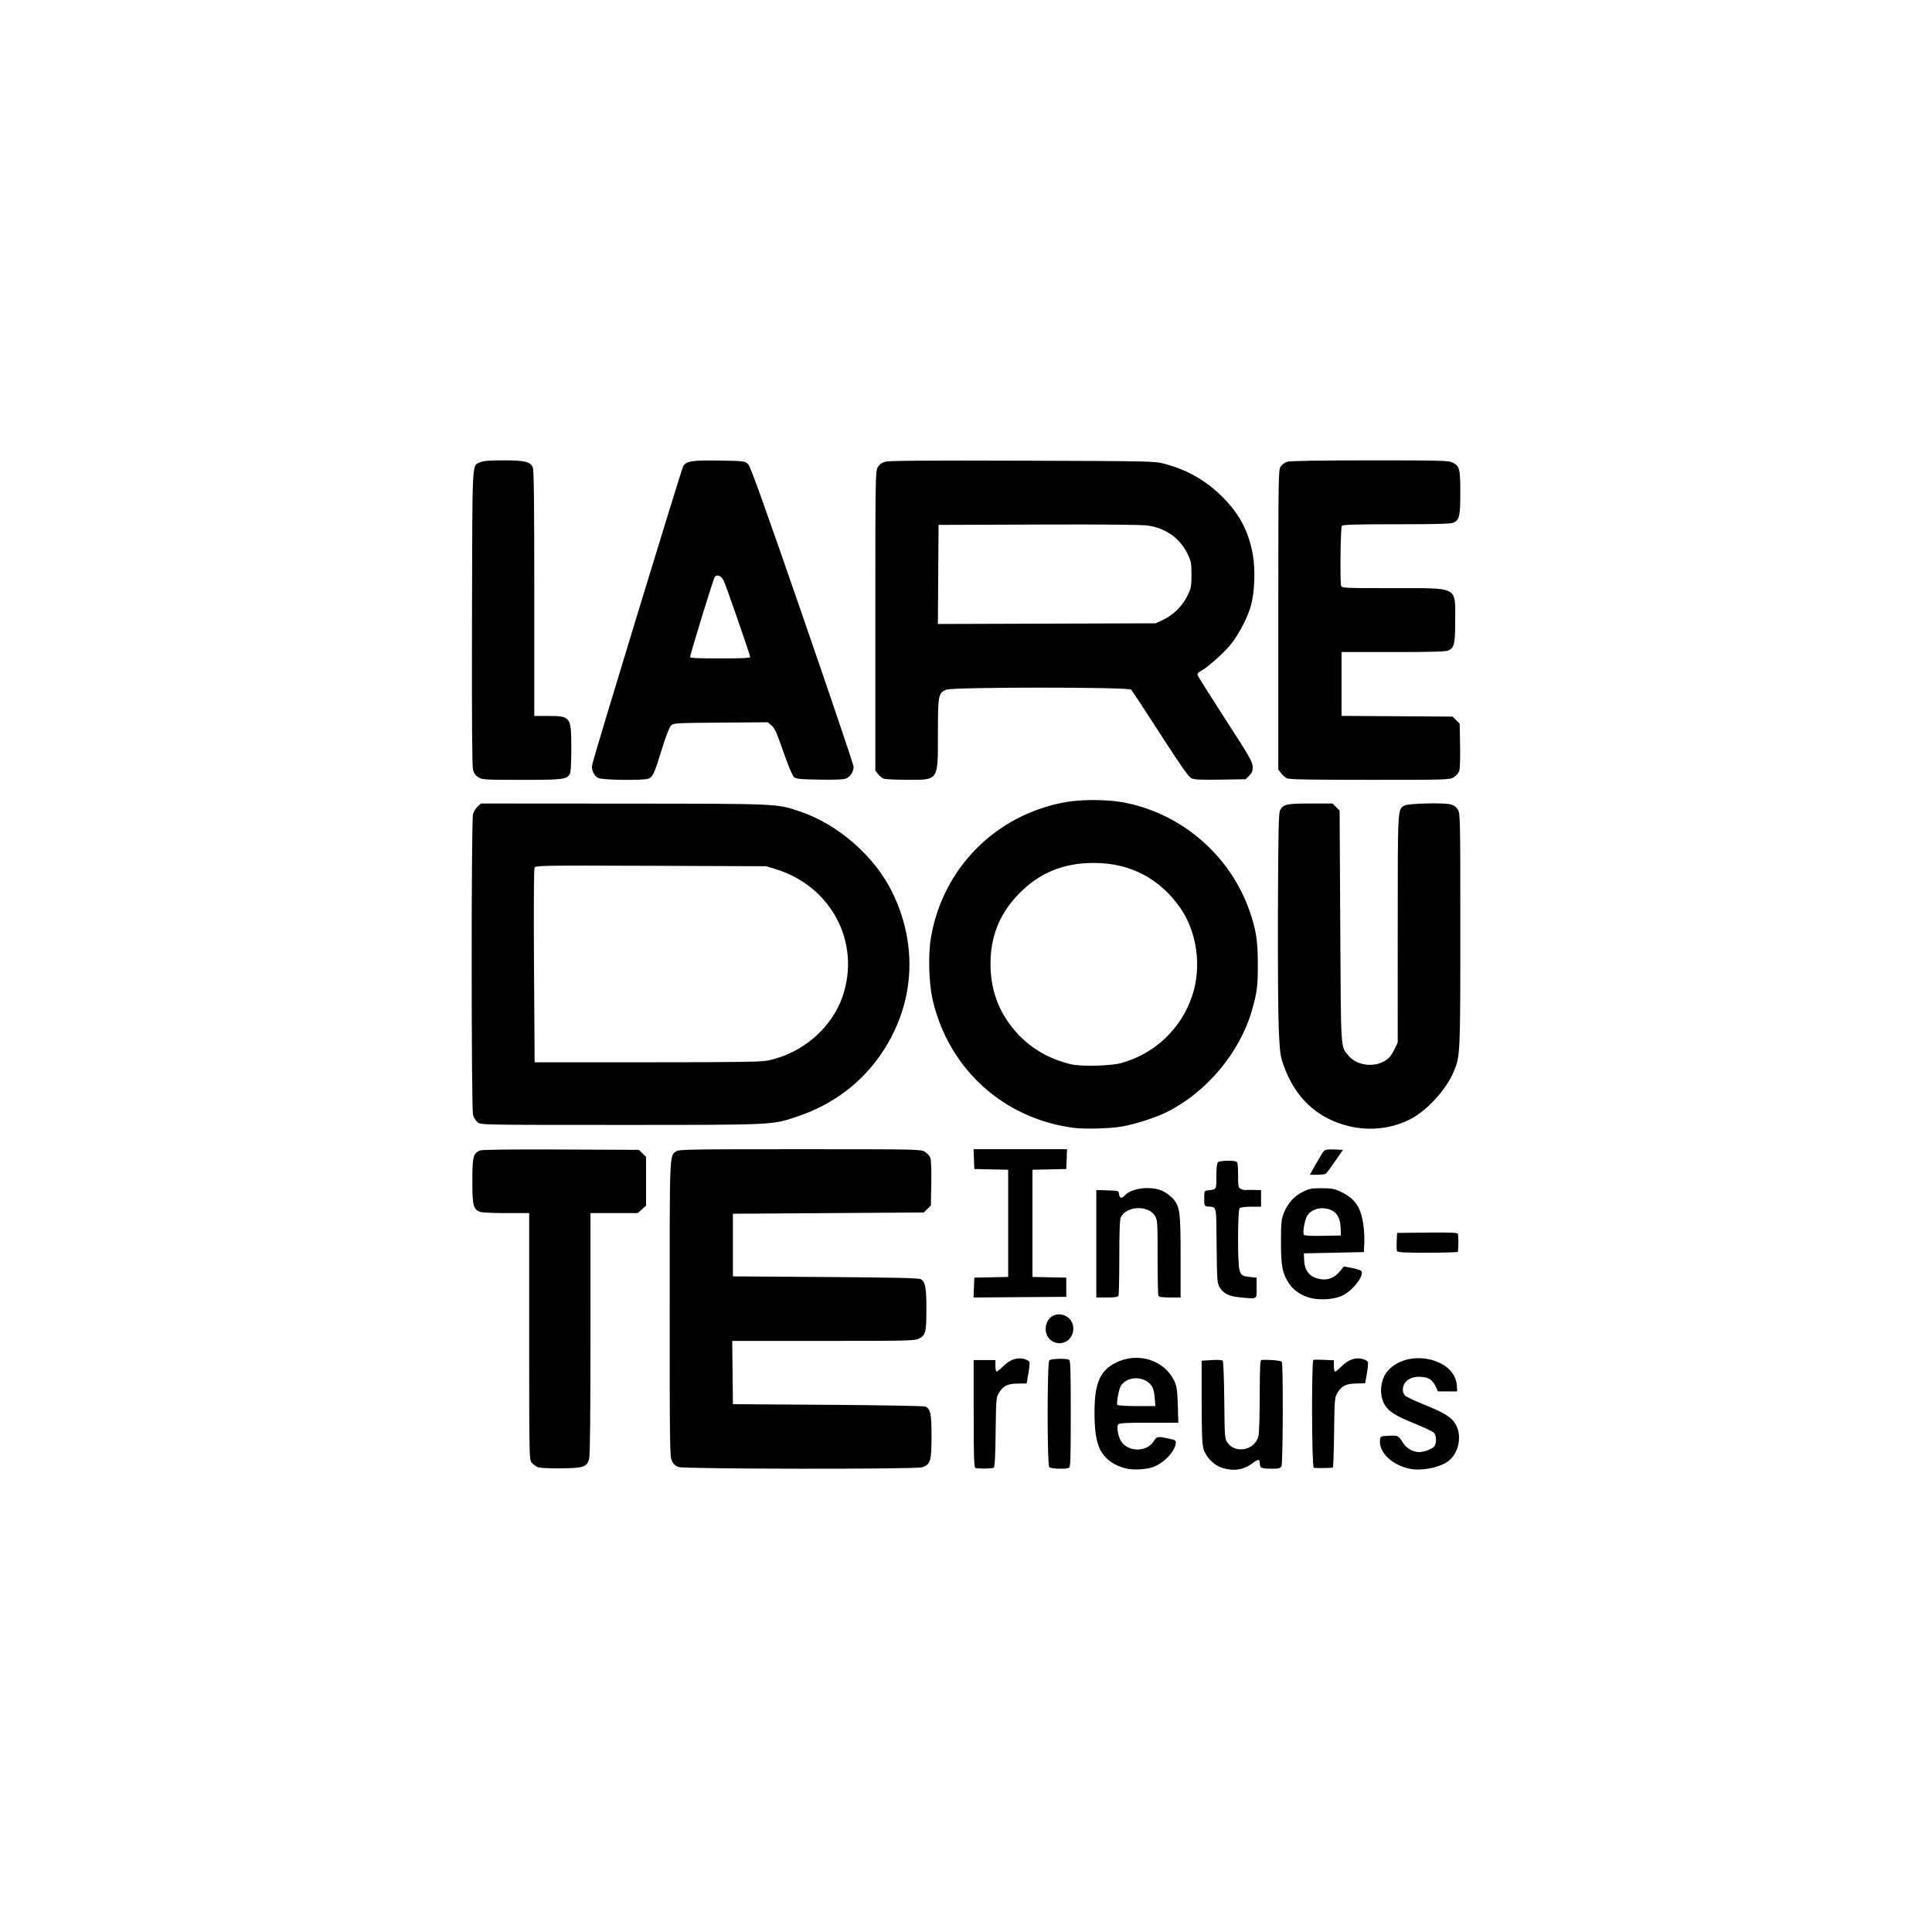 <svg xmlns="http://www.w3.org/2000/svg" width="1024" height="1024" viewBox="0 0 1024 1024" fill="none"><g clip-path="url(#clip0_137_27)"><path d="M597.491 778.453C590.789 777.033 585.735 773.484 583.144 768.378 581.037 764.227 580.113 758.211 580.112 748.644c0-15.26 2.804-21.979 10.933-26.194C602.97 716.266 617.361 720.765 622.569 732.304 623.719 734.852 624.034 737.168 624.262 744.749L624.542 754.063H608.977C596.737 754.063 593.25 754.258 592.654 754.977 591.687 756.143 592.614 761.463 594.207 763.896 598.052 769.767 607.921 769.719 611.57 763.812 613.144 761.264 613.499 761.201 619.31 762.436 622.993 763.218 623.355 763.449 623.187 764.915 622.663 769.47 616.799 775.575 610.969 777.634 607.659 778.803 601.042 779.205 597.491 778.453zM612.028 740.772C611.795 737.875 611.206 735.657 610.364 734.507 606.509 729.242 597.799 729.161 594.162 734.355 593.059 735.932 591.629 743.604 592.251 744.612 592.474 744.972 596.999 745.257 602.518 745.257H612.387L612.028 740.772zM647.859 778.026C643.42 776.661 639.173 772.359 637.887 767.926 637.129 765.309 636.912 759.749 636.912 742.886V721.21L642.218 720.871C645.47 720.664 647.749 720.804 648.104 721.234 648.423 721.619 648.777 731.069 648.891 742.232 649.094 762.166 649.126 762.569 650.655 764.714 655.066 770.901 665.61 768.398 667.072 760.817 667.393 759.151 667.669 749.482 667.686 739.33 667.708 725.059 667.907 720.86 668.561 720.82 672.72 720.567 678.958 721.115 679.374 721.769 680.18 723.036 680.014 775.616 679.2 777.138 678.62 778.223 677.757 778.448 674.178 778.448 668.588 778.448 667.715 778.072 667.715 775.666 667.715 773.245 666.927 773.206 663.948 775.479 659.242 779.071 653.971 779.905 647.859 778.026zM747.156 778.458C737.46 776.408 730.517 769.5 731.456 762.839 731.675 761.286 731.991 761.162 736.206 760.976 741.042 760.763 741.085 760.785 743.732 764.901 745.503 767.653 749.033 769.64 752.156 769.641 755.061 769.642 759.662 767.751 760.482 766.218 761.487 764.34 761.266 760.744 760.064 759.415 759.472 758.76 755.017 756.631 750.164 754.682 739.433 750.374 735.671 747.941 733.591 743.965 730.838 738.703 731.716 730.947 735.559 726.567 746.289 714.34 771.551 719.917 772.188 734.655L772.31 737.467H767.238h-5.072L761.049 735.096C759.485 731.776 757.622 730.299 754.465 729.875 750.515 729.345 747.321 730.141 745.306 732.157 743.178 734.286 742.923 737.868 744.769 739.715 745.447 740.393 750.054 742.575 755.008 744.564 765.92 748.945 769.676 751.364 771.764 755.354 775.052 761.641 772.934 770.769 767.276 774.692 762.514 777.994 753.203 779.737 747.156 778.458zM285.428 777.737C284.242 777.374 282.642 776.277 281.874 775.3 280.485 773.534 280.478 773.162 280.478 708.248V642.973H268.336C261.658 642.973 255.429 642.682 254.493 642.326 250.828 640.932 250.352 639.059 250.352 626.039 250.352 612.991 250.824 611.147 254.533 609.737 255.618 609.324 271.799 609.144 297.471 609.259L338.668 609.443 340.545 611.321 342.422 613.2v12.91 12.91L340.211 640.997 338 642.973H325.487 312.973L312.969 706.816C312.966 749.083 312.726 771.519 312.258 773.205 311.059 777.525 309.442 778.088 297.771 778.253 292.169 778.332 286.615 778.099 285.428 777.737zM359.685 777.563C358.071 777.012 356.938 775.999 356.132 774.384 355.026 772.168 354.948 766.911 354.947 693.924 354.946 609.799 354.825 612.722 358.41 610.209 359.841 609.207 365.911 609.105 423.981 609.107 486.746 609.11 488.017 609.136 490.192 610.462 491.411 611.206 492.725 612.646 493.111 613.662 493.53 614.764 493.728 620.222 493.602 627.195L493.391 638.882 491.514 640.758 489.637 642.635 439.047 642.973 388.457 643.312v16.596 16.595L437.539 676.842C474.59 677.098 486.977 677.385 488.073 678.013 490.456 679.38 491.022 682.464 491.011 694.047 491 706.251 490.625 707.68 486.95 709.524 484.769 710.619 480.923 710.709 436.342 710.71L388.095 710.711 388.276 727.476 388.457 744.241 438.893 744.579C466.633 744.766 489.873 745.184 490.538 745.508 493.209 746.811 493.729 749.389 493.726 761.311 493.724 774.537 493.117 776.447 488.518 777.725 484.659 778.797 362.854 778.644 359.685 777.563zM516.916 777.999C516.258 777.734 516.07 771.345 516.07 749.264V720.871H521.824 527.578v3.048C527.578 725.596 527.875 726.968 528.238 726.968 528.6 726.968 530.215 725.648 531.827 724.036 535.266 720.595 539.172 719.275 542.881 720.3 544.187 720.66 545.42 721.386 545.621 721.911 545.823 722.437 545.57 725.205 545.058 728.063L544.129 733.26 539.288 733.331C533.824 733.412 531.622 734.56 529.271 738.554 528.023 740.673 527.9 742.29 527.706 759.128 527.554 772.307 527.271 777.546 526.691 777.915 525.805 778.479 518.264 778.544 516.916 777.999zM556.147 777.635C554.98 776.467 554.98 722.175 556.147 721.007 556.988 720.165 564.538 719.871 566.45 720.605 567.403 720.971 567.521 724.136 567.521 749.321 567.521 774.506 567.403 777.671 566.45 778.037 564.538 778.771 556.988 778.477 556.147 777.635zM696.318 777.945C695.248 777.582 695.066 721.123 696.133 720.758 696.497 720.634 699.086 720.633 701.887 720.756L706.98 720.978v2.995C706.98 725.62 707.277 726.968 707.64 726.968 708.002 726.968 709.617 725.648 711.229 724.036 714.668 720.595 718.574 719.275 722.283 720.3 723.589 720.66 724.822 721.386 725.023 721.911 725.225 722.437 724.976 725.183 724.469 728.014L723.548 733.162 718.698 733.282C713.229 733.418 711.009 734.586 708.673 738.554 707.425 740.674 707.302 742.297 707.101 759.312 706.982 769.464 706.677 777.816 706.424 777.872 705.211 778.138 697.062 778.198 696.318 777.945zM557.605 710.799C554.73 708.993 553.534 705.39 554.614 701.786 557.058 693.624 568.875 695.688 568.875 704.276 568.875 710.311 562.606 713.939 557.605 710.799zm138.571-22.513C690.89 687.377 686.085 684.472 683.449 680.594 679.696 675.072 678.924 671.238 678.946 658.214 678.963 647.975 679.13 646.28 680.454 642.919 682.472 637.797 685.932 633.953 690.581 631.669 693.965 630.006 695.228 629.766 700.549 629.775 705.666 629.784 707.239 630.065 710.365 631.53 715.412 633.893 718.235 636.42 720.231 640.36 722.183 644.216 723.398 652.067 723.098 658.892L722.89 663.633 706.98 663.972 691.071 664.31 691.224 667.93C691.423 672.62 693.306 675.692 696.852 677.112 702.088 679.208 706.668 678.068 710.191 673.791L712.286 671.249 716.796 672.1C719.433 672.598 721.46 673.353 721.677 673.917 722.788 676.814 716.443 684.563 711.042 686.904 707.258 688.544 701.038 689.123 696.176 688.286zm14.4-37.308C710.356 644.403 707.664 641.081 702.042 640.447 698.264 640.021 694.512 641.614 692.849 644.351 691.491 646.585 690.321 653.275 691.075 654.495 691.355 654.948 694.969 655.135 701.108 655.015L710.704 654.827 710.576 650.978zM657.788 687.691C651.406 687.119 648.448 685.7 646.414 682.237 645.127 680.046 645.022 678.576 644.829 660.08 644.598 637.94 645.087 640.012 639.959 639.437 638.362 639.258 638.266 639.016 638.266 635.183S638.362 631.108 639.959 630.93C644.919 630.374 644.697 630.724 644.697 623.452 644.697 619.202 644.989 616.535 645.51 616.014 646.35 615.174 653.244 614.886 655.135 615.612 656.012 615.948 656.206 617.237 656.206 622.701 656.206 628.728 656.341 629.45 657.587 630.117 658.346 630.524 659.489 630.804 660.126 630.741 660.763 630.677 662.883 630.66 664.838 630.702L668.392 630.78V635.183 639.586H663.112C659.907 639.586 657.512 639.906 657.019 640.399 655.983 641.435 655.892 669.248 656.912 672.923 657.765 675.993 658.337 676.384 662.638 676.83L666.023 677.181V682.6C666.023 688.862 666.635 688.483 657.788 687.691zM516.21 682.439 516.408 677.181 525.378 676.992 534.348 676.803V648.392 619.982L525.378 619.793 516.408 619.604 516.21 614.354 516.013 609.105H540.78 565.547L565.349 614.354 565.151 619.604 556.181 619.793 547.211 619.982V648.392 676.803L556.181 676.992 565.151 677.181V682.261 687.341L540.582 687.519 516.012 687.697 516.21 682.439zm64.851-23.235V630.728L586.984 630.923C592.888 631.119 592.909 631.125 593.122 632.982 593.36 635.052 594.644 635.408 595.995 633.779 599.435 629.632 610.259 628.342 616.403 631.347 618.156 632.204 620.504 633.946 621.621 635.22 625.375 639.497 625.742 642.252 625.742 666.127V687.68H620.06C615.503 687.68 614.296 687.468 613.967 686.608 613.741 686.019 613.555 676.798 613.553 666.118 613.551 647.835 613.471 646.568 612.185 644.457 608.66 638.673 597.189 639.062 594.103 645.071 593.497 646.25 593.264 652.054 593.256 666.118 593.251 676.798 593.061 686.019 592.835 686.608 592.506 687.468 591.299 687.68 586.743 687.68H581.061V659.204zM740.435 663.054C740.242 662.549 740.175 660.186 740.287 657.804L740.491 653.473 756.353 653.29C767.409 653.163 772.355 653.336 772.678 653.859 773.043 654.451 773.069 660.828 772.716 663.464 772.679 663.743 765.48 663.972 756.718 663.972 743.938 663.972 740.718 663.79 740.435 663.054zM697.524 616.788C699.331 613.563 701.234 610.5 701.752 609.981 702.418 609.315 704.036 609.097 707.253 609.24L711.811 609.443 707.6 615.54C705.284 618.893 703.055 621.86 702.646 622.134 702.237 622.407 700.179 622.636 698.071 622.642L694.239 622.652 697.524 616.788zM569.213 597.8C531.886 592.959 502.762 566.536 494.321 529.852 492.324 521.17 491.883 506.168 493.364 497.285 499.56 460.12 527.84 431.647 565.059 425.099 573.122 423.68 586.387 423.697 594.574 425.137 625.464 430.568 651.704 452.82 662.143 482.436 665.761 492.701 666.675 498.501 666.677 511.224 666.679 522.872 666.24 526.264 663.522 535.609 656.99 558.064 639.578 578.836 618.411 589.423 612.293 592.483 601.401 595.947 593.973 597.195 588.158 598.172 574.628 598.502 569.213 597.8zM594.262 563.446C612.04 558.53 626.019 545.292 631.883 527.82 636.993 512.598 634.513 494.136 625.637 481.305 614.828 465.679 598.988 457.389 579.92 457.378 563.243 457.367 550.359 462.794 539.309 474.483 530.335 483.976 525.662 494.912 525.057 507.837 524.323 523.52 529.076 536.805 539.422 547.986 546.81 555.97 556.714 561.59 567.85 564.117 573.32 565.359 588.766 564.966 594.262 563.446zm120.504 33.398C698.154 592.78 686.508 581.913 680.358 564.737 678.598 559.819 678.359 558.063 677.781 545.77 677.43 538.319 677.23 509.514 677.337 481.758 677.495 440.822 677.705 430.956 678.452 429.506 680.125 426.258 681.821 425.875 694.545 425.875h11.729L708.15 427.753 710.027 429.631 710.365 491.087C710.737 558.498 710.474 554.444 714.804 559.583 719.742 565.443 730.3 566.054 736.002 560.809 736.894 559.989 738.342 557.793 739.22 555.931L740.817 552.544 740.823 492.36C740.831 427.348 740.729 429.226 744.349 426.964 746.16 425.833 764.843 425.341 768.787 426.321 770.569 426.764 771.761 427.624 772.677 429.127 773.961 431.233 773.997 433.006 774 492.706 774.003 558.555 773.947 559.765 770.548 567.896 766.555 577.449 756.634 588.389 747.709 593.082 737.918 598.23 725.997 599.591 714.766 596.844zm-461.592-1.995C252.206 594.087 251.1 592.334 250.717 590.954 249.777 587.566 249.753 434.966 250.693 431.582 251.063 430.251 252.152 428.422 253.115 427.518L254.864 425.875 330.462 425.929C413.115 425.989 411.424 425.915 423.671 429.989 444.186 436.812 463.764 453.945 473.087 473.233 486.674 501.343 484.689 532.087 467.632 557.723 456.892 573.865 441.557 585.434 422.404 591.845 409.096 596.299 410.594 596.229 328.804 596.232 255.41 596.234 254.923 596.226 253.174 594.849zm153.997-32.783C425.487 558.182 440.885 544.863 446.643 527.925 456.304 499.502 440.531 469.635 411.118 460.659L406.059 459.115 345.001 458.891C286.829 458.678 283.913 458.725 283.322 459.883 282.953 460.605 282.836 481.776 283.034 512.071L283.367 563.043 343.02 563.031C391.698 563.022 403.501 562.844 407.171 562.066zM253.602 412.017C252.101 411.101 251.214 409.871 250.713 408.011 250.216 406.163 250.047 380.985 250.171 327.203 250.37 241.295 250.062 247.128 254.51 245.016 256.12 244.251 259.196 244 266.938 244 278.234 244 280.997 244.677 282.415 247.79 282.974 249.018 283.186 267.318 283.186 314.479v64.996H290.338c12.156.0 12.445.39 12.465 16.809C302.812 403.529 302.528 409.233 302.121 409.994 300.447 413.124 298.774 413.344 276.619 413.341 257.137 413.339 255.625 413.252 253.602 412.017zM316.959 412.328C314.806 411.157 313.35 407.896 313.856 405.38 314.811 400.633 361.249 248.374 362.172 246.965 363.893 244.336 367.048 243.871 381.504 244.114 394.718 244.336 394.879 244.357 396.531 246.032 397.795 247.312 404.817 266.868 425.318 326.199c14.913 43.16 27.115 79.22 27.115 80.133C452.433 408.899 450.669 411.714 448.495 412.614 447.134 413.179 442.75 413.365 434.316 413.218 423.663 413.032 421.934 412.848 420.752 411.777 419.974 411.071 417.605 405.381 415.179 398.384 411.752 388.505 410.579 385.9 408.937 384.517L406.915 382.814 381.964 383.007C357.709 383.195 356.974 383.24 355.603 384.612 354.739 385.477 352.877 390.316 350.797 397.102 346.856 409.961 346.012 411.815 343.7 412.695 340.884 413.766 319.053 413.466 316.959 412.328zm80.638-64.093C397.597 347.114 384.87 310.44 383.521 307.673 382.297 305.165 380.049 304.254 378.84 305.778 378.135 306.667 365.778 346.829 365.778 348.233 365.778 348.773 370.385 348.993 381.687 348.993 392.972 348.993 397.597 348.773 397.597 348.235zm70.669 64.445C467.48 412.362 466.185 411.273 465.389 410.26L463.942 408.419 463.944 329.088C463.947 251.621 463.978 249.707 465.267 247.591 466.195 246.069 467.411 245.202 469.349 244.68 471.298 244.154 492.666 244.005 541.987 244.172 611.26 244.406 611.912 244.421 617.44 245.885 629.363 249.043 639.527 254.901 648.12 263.566 657.096 272.618 661.9 281.864 664.064 294.256 665.347 301.6 665.016 312.827 663.311 319.843 661.714 326.417 656.947 335.828 652.288 341.608 648.498 346.309 639.14 354.519 635.814 356.06 635.026 356.426 634.571 357.155 634.736 357.789 634.894 358.392 641.523 368.929 649.466 381.204c12.862 19.874 14.448 22.631 14.485 25.181C663.983 408.643 663.595 409.646 662.116 411.127L660.241 413.005 646.757 413.213C635.836 413.382 632.902 413.23 631.324 412.413 629.926 411.69 625.282 405.045 614.915 388.934 606.963 376.576 600.031 366.038 599.511 365.518 598.09 364.097 504.94 364.113 501.538 365.535 497.331 367.294 497.114 368.444 497.114 388.958c0 25.202.542 24.412-16.722 24.343C474.509 413.277 469.053 412.997 468.266 412.68zm148.146-84.13C621.817 326.015 626.659 321.258 629.302 315.887 631.335 311.755 631.496 310.927 631.496 304.625S631.335 297.495 629.302 293.363C625.283 285.194 617.993 280.012 608.479 278.561 605.343 278.083 585.757 277.901 550.596 278.023L497.452 278.207 497.275 304.467 497.098 330.726 554.819 330.546 612.541 330.365 616.412 328.55zM681.997 412.487C681.102 412.027 679.731 410.789 678.951 409.737L677.531 407.825V328.453c0-76.154.051-79.448 1.255-81.223C679.502 246.174 681.099 245.086 682.509 244.694 684.052 244.265 700.474 244.007 726.275 244.005 764.243 244.002 767.761 244.098 769.931 245.186 773.63 247.043 773.981 248.423 773.992 261.137 774.003 273.562 773.534 275.584 770.298 277.059 769.012 277.646 760.718 277.869 740.204 277.869 718.364 277.869 711.729 278.062 711.203 278.715 710.522 279.56 710.173 308.168 710.815 310.552 711.112 311.656 712.986 311.737 737.998 311.738 773.542 311.74 771.268 310.569 771.284 328.875 771.295 341.299 770.826 343.321 767.59 344.797 766.307 345.382 758.219 345.606 738.429 345.606H711.042V362.52v16.913L740.477 379.623 769.911 379.813 771.787 381.69 773.664 383.566 773.875 395.253C774.001 402.226 773.803 407.684 773.384 408.786 772.998 409.802 771.684 411.242 770.465 411.986 768.311 413.3 767.04 413.338 725.936 413.331 693.698 413.326 683.237 413.124 681.997 412.487z" fill="#000"/></g><defs><clipPath id="clip0_137_27"><rect width="524" height="535" fill="#fff" transform="translate(250 244)"/></clipPath></defs></svg>